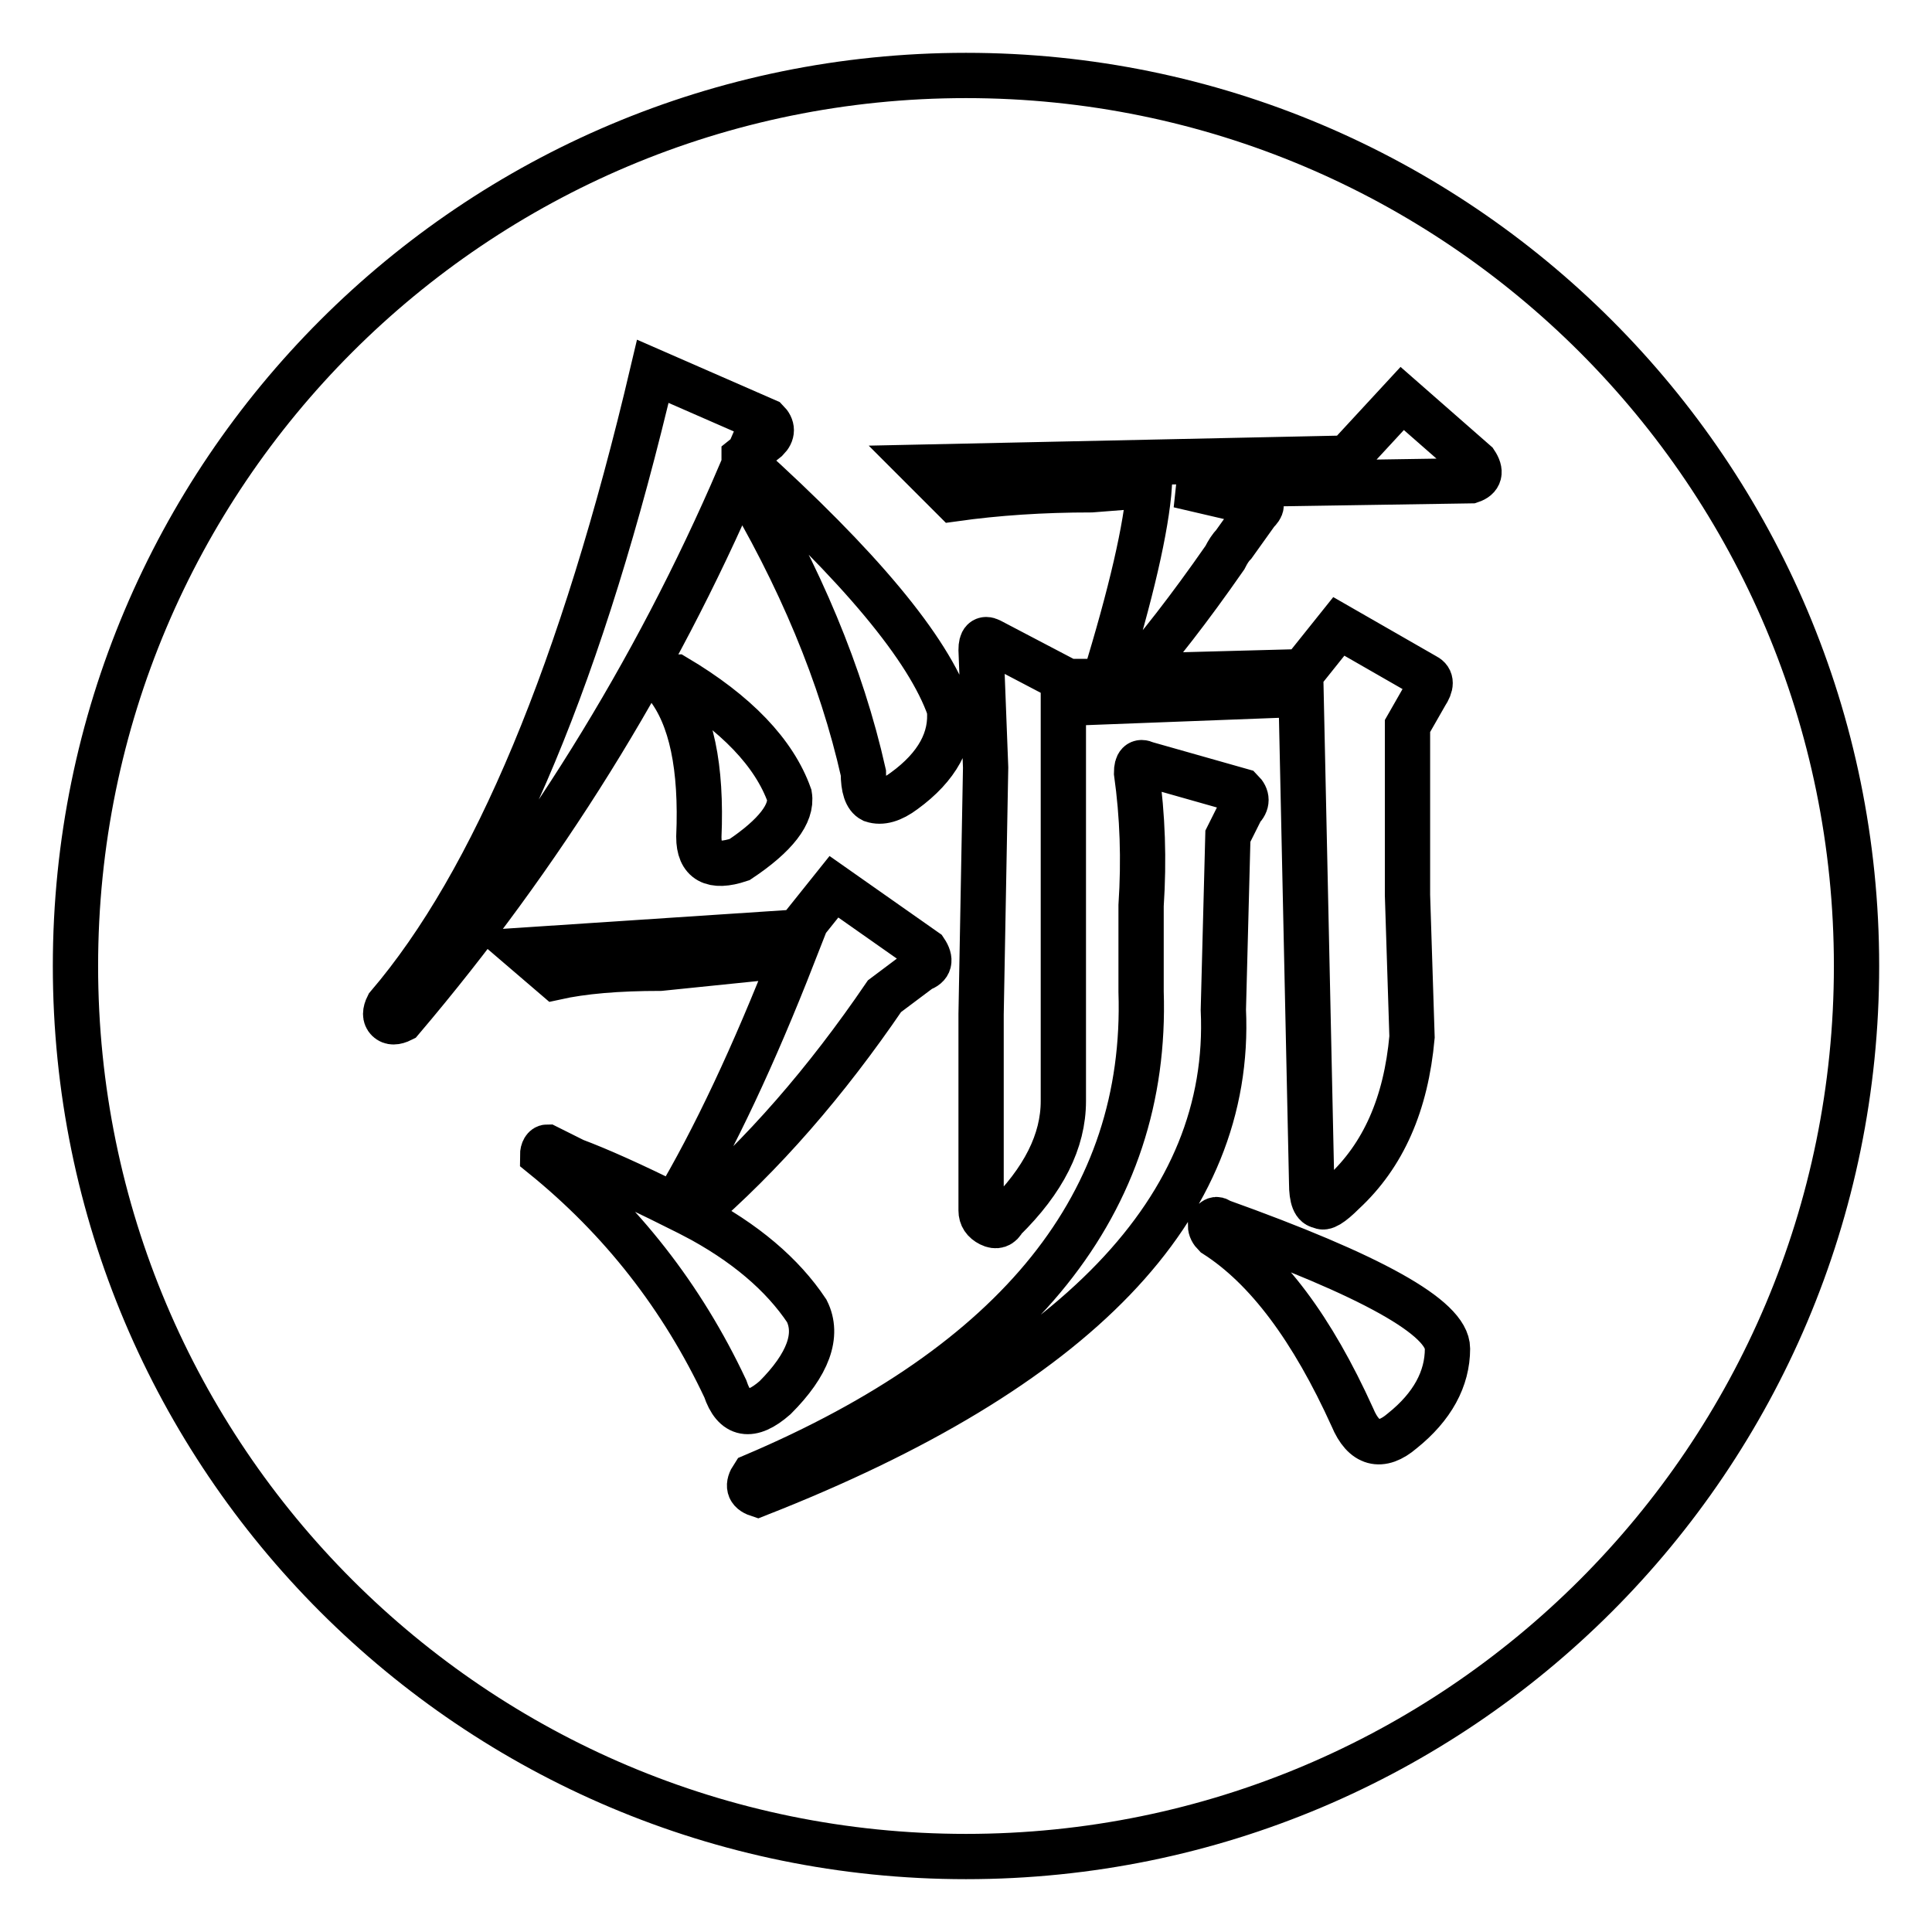 <?xml version="1.0" encoding="utf-8"?>
<!-- Svg Vector Icons : http://www.onlinewebfonts.com/icon -->
<!DOCTYPE svg PUBLIC "-//W3C//DTD SVG 1.1//EN" "http://www.w3.org/Graphics/SVG/1.1/DTD/svg11.dtd">
<svg version="1.1" xmlns="http://www.w3.org/2000/svg" xmlns:xlink="http://www.w3.org/1999/xlink" x="0px" y="0px" viewBox="0 0 256 256" enable-background="new 0 0 256 256" xml:space="preserve">
<g><g><path stroke-width="6" fill-opacity="0" stroke="#000000"  d="M128,10c65.2,0,118,52.8,118,118c0,65.2-52.8,118-118,118c-65.2,0-118-52.8-118-118C10,62.8,62.8,10,128,10z"/><path stroke-width="6" fill-opacity="0" stroke="#000000"  d="M53.2,135.1c-0.8,0.4-1.4,0.4-1.8,0c-0.4-0.4-0.4-1,0-1.8c14.1-16.5,25.8-44.6,35.1-84.1l15.1,6.6c0.8,0.8,0.8,1.6,0,2.4l-3,2.4v0.6C113.9,75,123,85.9,125.8,93.9c0.4,4-1.6,7.7-6,10.9c-1.6,1.2-3,1.6-4.2,1.2c-0.8-0.4-1.2-1.6-1.2-3.6C111.5,89.5,106,76.3,98,63C86.7,89.3,71.7,113.3,53.2,135.1z M72.5,152c0.8,0.4,2,1,3.6,1.8c3.2,1.2,7.7,3.2,13.3,6c5.3-8.9,10.5-20,15.7-33.3l-17.6,1.8c-5.7,0-10.3,0.4-13.9,1.2l-4.2-3.6l36.3-2.4l4.8-6l12.1,8.5c0.8,1.2,0.6,2-0.6,2.4l-4.8,3.6c-7.7,11.3-16.1,21-25.4,29c6.9,3.6,11.9,7.9,15.1,12.7c1.6,3.2,0.2,7.1-4.2,11.5c-3.2,2.8-5.4,2.4-6.6-1.2c-5.7-12.1-13.7-22.4-24.2-30.9C71.9,152.4,72.2,152,72.5,152z M89.5,89.7c8.1,4.8,13.1,10.1,15.1,15.7c0.4,2.4-1.8,5.3-6.6,8.5c-3.6,1.2-5.4,0.2-5.4-3c0.4-9.3-1-15.9-4.2-20C88.3,90.1,88.7,89.7,89.5,89.7z M150.6,102.4c0-1.2,0.4-1.6,1.2-1.2l12.7,3.6c0.8,0.8,0.8,1.6,0,2.4l-1.8,3.6l-0.6,23c1.2,26.2-19.4,47.6-61.7,64.2c-1.2-0.4-1.4-1.2-0.6-2.4c35.1-14.9,52.3-36.3,51.4-64.2V120C151.6,113.9,151.4,108.1,150.6,102.4z M144.6,64.9c-6.5,0-12.5,0.4-18.2,1.2l-4.2-4.2l56.3-1.2l7.3-7.9l9.7,8.5c0.8,1.2,0.6,2-0.6,2.4l-38.7,0.6l10.3,2.4c0.8,0,0.8,0.4,0,1.2l-3,4.2c-0.4,0.4-0.8,1-1.2,1.8c-4.8,6.9-8.9,12.1-12.1,15.7l22.4-0.6l4.8-6l11.5,6.6c0.8,0.4,0.8,1.2,0,2.4l-2.4,4.2v22.4l0.6,18.8c-0.8,8.9-3.8,15.7-9.1,20.6c-1.6,1.6-2.6,2.2-3,1.8c-0.8,0-1.2-1-1.2-3L172.4,92l-31.5,1.2v52.7c0,5.3-2.6,10.5-7.9,15.7c-0.4,0.8-1,1-1.8,0.6c-0.8-0.4-1.2-1-1.2-1.8v-26l0.6-32.7L130,86.1c0-1.2,0.4-1.6,1.2-1.2l10.3,5.4h4.8c3.6-11.7,5.6-20.4,6-26L144.6,64.9z M191.8,178.7c0,4-2,7.7-6,10.9c-2.8,2.4-5.1,1.8-6.6-1.8c-5.3-11.7-11.3-19.8-18.2-24.2c-0.4-0.4-0.6-0.8-0.6-1.2c0.4-0.8,0.8-1,1.2-0.6C181.7,169,191.8,174.6,191.8,178.7z"/></g></g>
</svg>